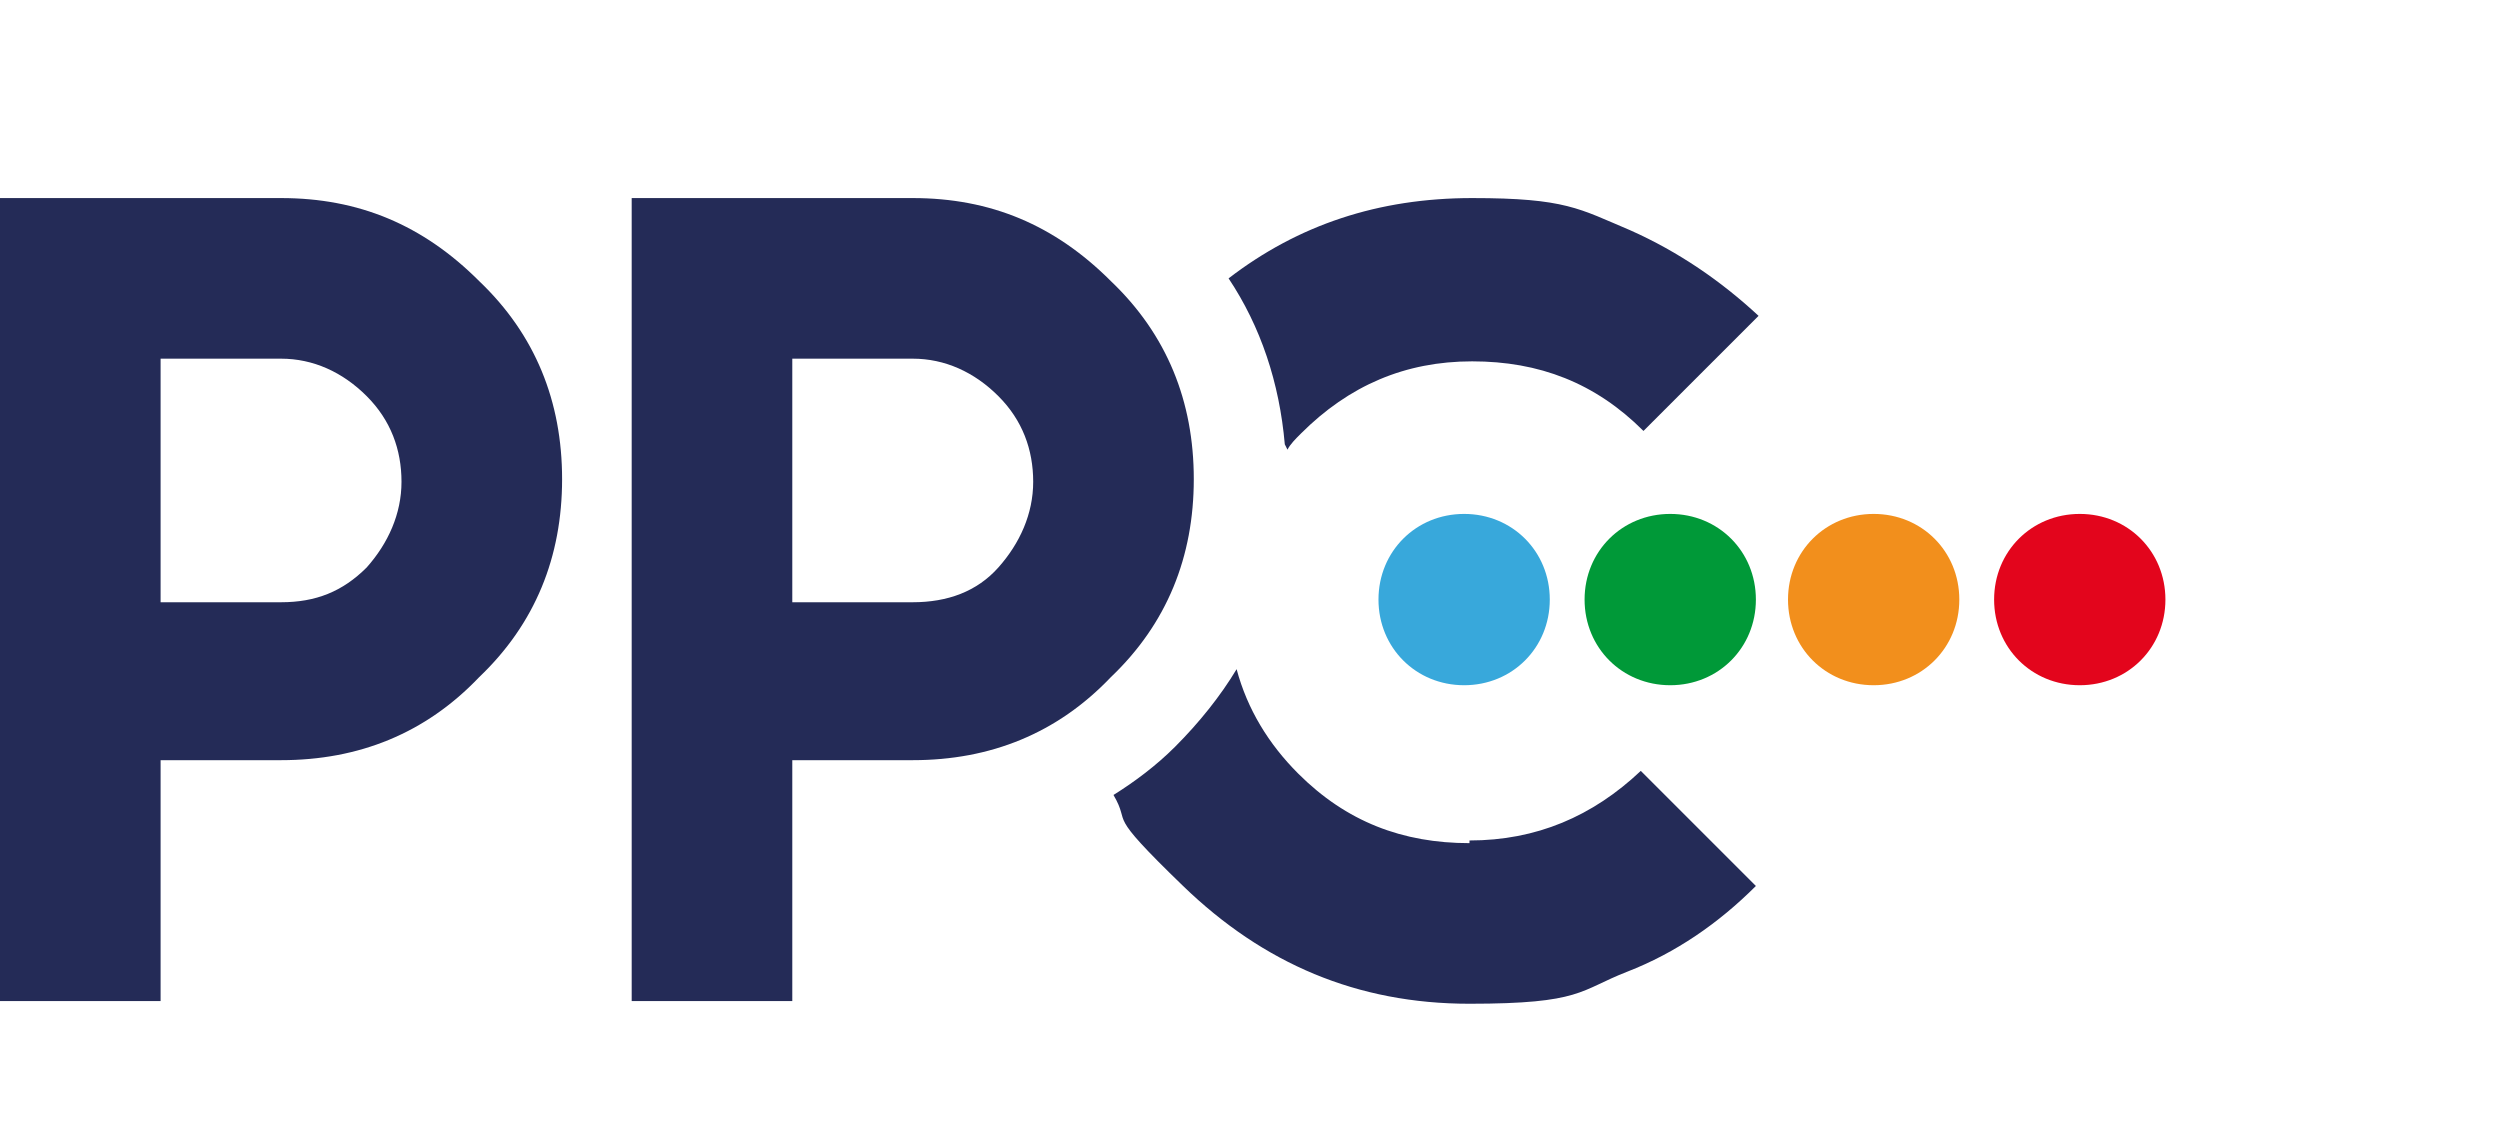 <?xml version="1.0" encoding="UTF-8"?>
<svg id="Calque_1" xmlns="http://www.w3.org/2000/svg" version="1.1" viewBox="0 0 93.4 42.2">
  <!-- Generator: Adobe Illustrator 29.5.1, SVG Export Plug-In . SVG Version: 2.1.0 Build 141)  -->
  <defs>
    <style>
      .st0 {
        fill: #e3051c;
      }

      .st1 {
        fill: #242b57;
      }

      .st2 {
        fill: #38a8db;
      }

      .st3 {
        fill: #009938;
      }

      .st4 {
        fill: #f28f1c;
      }
    </style>
  </defs>
  <g id="logo">
    <g>
      <path class="st1" d="M23.6,28.4v9h6v-9h4.5c2.9,0,5.4-1,7.4-3.1,2.1-2,3.1-4.5,3.1-7.4s-1-5.4-3.1-7.4c-2.1-2.1-4.5-3.1-7.4-3.1h-10.5v21h0ZM29.6,22.4v-9h4.5c1.2,0,2.3.5,3.2,1.4s1.3,2,1.3,3.2-.5,2.3-1.3,3.2-1.9,1.3-3.2,1.3h-4.5Z"/>
      <path class="st1" d="M0,28.4v9h6v-9h4.5c2.9,0,5.4-1,7.4-3.1,2.1-2,3.1-4.5,3.1-7.4s-1-5.4-3.1-7.4c-2.1-2.1-4.5-3.1-7.4-3.1H0v21h0ZM6,22.4v-9h4.5c1.2,0,2.3.5,3.2,1.4s1.3,2,1.3,3.2-.5,2.3-1.3,3.2c-.9.9-1.9,1.3-3.2,1.3h-4.5Z"/>
      <path class="st1" d="M54.9,31.4c2.5,0,4.6-.9,6.4-2.6l4.3,4.3c-1.4,1.4-3,2.5-4.8,3.2s-1.7,1.2-5.9,1.2-7.7-1.5-10.7-4.4-1.9-2.2-2.6-3.4c.8-.5,1.6-1.1,2.3-1.8.9-.9,1.7-1.9,2.3-2.9.4,1.5,1.2,2.8,2.3,3.9,1.8,1.8,3.9,2.6,6.4,2.6"/>
      <path class="st1" d="M48,16.6c-.2-2.3-.9-4.4-2.1-6.2,2.6-2,5.6-3,9.1-3s4,.4,5.9,1.2c1.8.8,3.4,1.9,4.8,3.2l-4.3,4.3c-1.8-1.8-3.9-2.6-6.4-2.6s-4.6.9-6.4,2.7c-.2.2-.4.4-.5.6"/>
      <path class="st2" d="M54.7,25.6c-1.8,0-3.2-1.4-3.2-3.2s1.4-3.2,3.2-3.2,3.2,1.4,3.2,3.2-1.4,3.2-3.2,3.2"/>
      <path class="st3" d="M62.4,25.6c-1.8,0-3.2-1.4-3.2-3.2s1.4-3.2,3.2-3.2,3.2,1.4,3.2,3.2-1.4,3.2-3.2,3.2"/>
      <path class="st4" d="M70,25.6c-1.8,0-3.2-1.4-3.2-3.2s1.4-3.2,3.2-3.2,3.2,1.4,3.2,3.2-1.4,3.2-3.2,3.2"/>
      <path class="st0" d="M77.7,25.6c-1.8,0-3.2-1.4-3.2-3.2s1.4-3.2,3.2-3.2,3.2,1.4,3.2,3.2-1.4,3.2-3.2,3.2"/>
    </g>
  </g>
</svg>